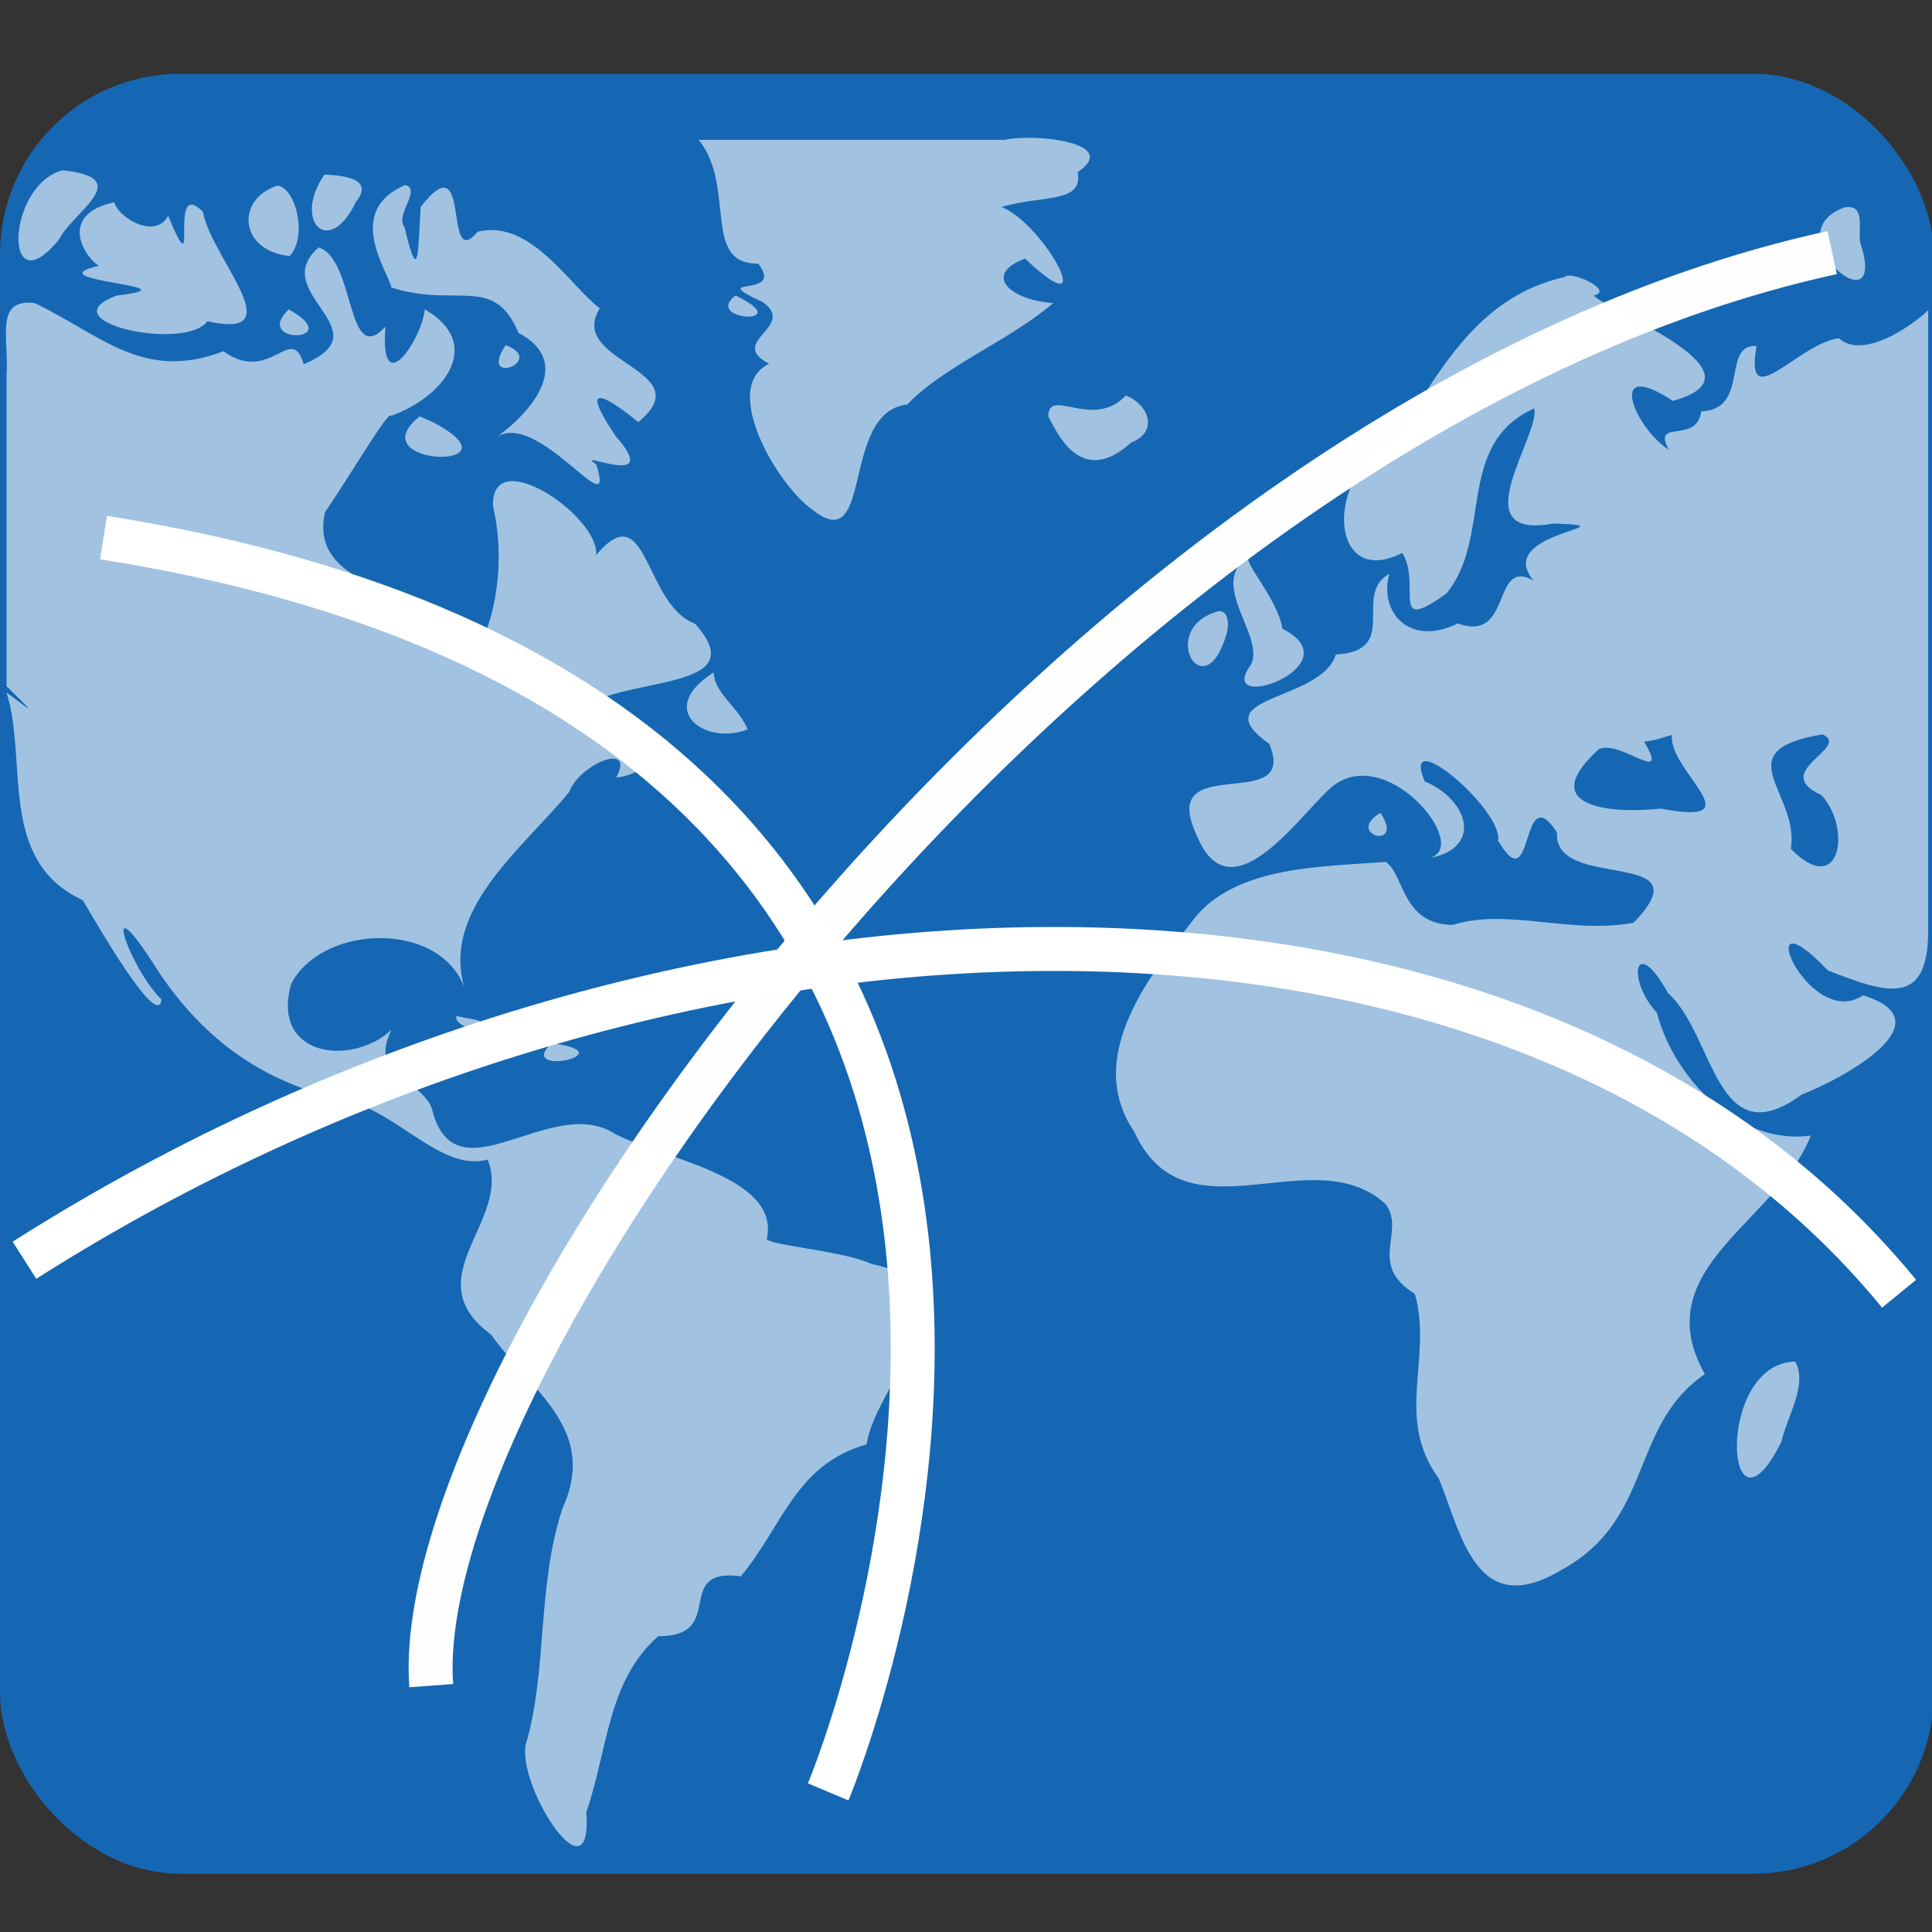 <?xml version="1.0" encoding="UTF-8" standalone="no"?>
<svg
   xmlns:dc="http://purl.org/dc/elements/1.1/"
   xmlns:cc="http://creativecommons.org/ns#"
   xmlns:rdf="http://www.w3.org/1999/02/22-rdf-syntax-ns#"
   xmlns:svg="http://www.w3.org/2000/svg"
   xmlns="http://www.w3.org/2000/svg"
   xmlns:sodipodi="http://sodipodi.sourceforge.net/DTD/sodipodi-0.dtd"
   xmlns:inkscape="http://www.inkscape.org/namespaces/inkscape"
   viewBox="0 0 24.17 24.17"
   version="1.1"
   id="svg17"
   sodipodi:docname="internet.svg"
   inkscape:version="0.92.3 (2405546, 2018-03-11)">
  <rect x="0" y="0" width="24.17" height="24.17" fill="#333333" stroke="none"/>
  <title
     id="title3744">Internet</title>
  <sodipodi:namedview
     pagecolor="#ffffff"
     bordercolor="#666666"
     borderopacity="1"
     objecttolerance="10"
     gridtolerance="10"
     guidetolerance="10"
     inkscape:pageopacity="0"
     inkscape:pageshadow="2"
     inkscape:window-width="640"
     inkscape:window-height="480"
     id="namedview19"
     showgrid="false"
     inkscape:snap-global="false"
     inkscape:zoom="16"
     inkscape:cx="23.964614"
     inkscape:cy="5.2629454"
     inkscape:current-layer="svg17" />
  <defs
     id="defs4">
    <style
       id="style2">.cls-1{fill:#00bed7;}</style>
    <filter
       style="color-interpolation-filters:sRGB"
       x="-0.432"
       y="-0.114"
       width="1.863"
       height="1.227"
       id="filter3382-7-6">
      <feGaussianBlur
         stdDeviation="0.739"
         id="feGaussianBlur3384-6-4" />
    </filter>
    <clipPath
       clipPathUnits="userSpaceOnUse"
       id="clipPath8446">
      <rect
         x="112.499"
         y="178.575"
         width="5.188"
         height="4.73"
         ry="0.474"
         style="color:#000000;isolation:auto;mix-blend-mode:normal;solid-color:#000000;fill:#b9b79e;fill-opacity:1;stroke-width:0.323;color-rendering:auto;image-rendering:auto;shape-rendering:auto"
         id="rect8448" />
    </clipPath>
  </defs>
  <rect
     x="0.001"
     y="0.923"
     width="24.19"
     height="22.518"
     ry="2.255"
     style="color:#000000;isolation:auto;mix-blend-mode:normal;solid-color:#000000;fill:#1567b3;fill-opacity:1;stroke-width:1.523;color-rendering:auto;image-rendering:auto;shape-rendering:auto"
     id="rect56-6-5-2" />
  <path
     d="M 8.741,1.749 C 9.213,2.333 8.773,3.307 9.486,3.298 9.833,3.749 8.794,3.432 9.544,3.78 9.975,4.092 9.088,4.271 9.622,4.551 9.006,4.843 9.722,6.078 10.179,6.388 10.931,6.97 10.511,5.154 11.351,5.06 11.807,4.581 12.608,4.274 13.177,3.792 12.621,3.75 12.297,3.432 12.823,3.235 13.792,4.148 13.066,2.802 12.53,2.589 13.049,2.437 13.554,2.548 13.482,2.154 14.03,1.785 12.954,1.666 12.57,1.749 c -1.276,0 -2.553,0 -3.829,0 z M 0.782,2.131 C 0.08,2.314 0.031,3.856 0.736,3 0.909,2.648 1.709,2.225 0.782,2.131 Z M 4.059,2.184 C 3.654,2.767 4.117,3.235 4.454,2.524 4.692,2.227 4.277,2.195 4.059,2.184 Z M 5.069,2.315 C 4.288,2.648 4.876,3.425 4.896,3.597 5.719,3.859 6.176,3.426 6.488,4.166 7.271,4.581 6.472,5.303 6.178,5.49 6.708,5.066 7.726,6.643 7.459,5.81 7.14,5.596 8.313,6.154 7.705,5.459 7.145,4.629 7.749,5.087 7.985,5.281 8.788,4.619 7.077,4.539 7.504,3.857 7.13,3.578 6.639,2.734 5.976,2.899 5.532,3.427 5.914,1.748 5.263,2.588 5.229,3.058 5.25,3.653 5.061,2.84 4.934,2.698 5.28,2.367 5.069,2.315 Z m -1.593,0.006 C 2.951,2.482 2.98,3.134 3.624,3.204 3.845,2.972 3.712,2.365 3.476,2.322 Z M 1.429,2.53 C 0.748,2.678 1.026,3.184 1.235,3.326 0.392,3.52 2.522,3.574 1.462,3.697 0.58,4.021 2.311,4.403 2.595,4.019 3.684,4.264 2.634,3.217 2.539,2.649 2.077,2.193 2.52,3.7 2.103,2.698 1.957,2.995 1.494,2.742 1.429,2.53 Z m 21.644,0.066 c -0.914,0.329 0.568,1.57 0.2,0.441 -0.037,-0.136 0.083,-0.497 -0.2,-0.441 z M 3.987,3.096 C 3.331,3.663 4.822,4.133 3.799,4.556 3.645,4.028 3.381,4.819 2.796,4.394 1.789,4.779 1.274,4.193 0.432,3.791 -0.075,3.733 0.116,4.233 0.082,4.702 c 0,1.295 0,2.589 0,3.884 0.496,0.48 0.194,0.212 0,0.079 0.272,0.853 -0.12,2.1 0.954,2.597 0.183,0.311 0.948,1.638 0.984,1.241 -0.384,-0.37 -0.778,-1.479 -0.128,-0.49 0.582,0.939 1.367,1.549 2.514,1.772 0.627,0.196 1.143,0.87 1.694,0.722 0.312,0.756 -0.924,1.482 0.042,2.187 0.504,0.714 1.35,1.182 0.892,2.184 -0.32,0.979 -0.183,2.045 -0.46,2.957 -0.086,0.555 0.841,1.964 0.761,0.836 0.271,-0.784 0.264,-1.647 0.901,-2.202 0.872,0.006 0.167,-0.863 1.033,-0.749 0.528,-0.637 0.681,-1.397 1.573,-1.65 0.107,-0.773 1.483,-1.957 0.061,-2.258 C 10.515,15.636 9.52,15.573 9.596,15.486 9.75,14.719 8.31,14.5 7.697,14.187 6.892,13.661 5.683,15.059 5.399,13.855 5.23,13.476 4.612,13.47 4.896,12.885 4.384,13.353 3.382,13.211 3.644,12.306 4.042,11.544 5.572,11.508 5.833,12.424 5.471,11.413 6.533,10.626 7.122,9.907 7.242,9.563 7.955,9.268 7.71,9.725 8.128,9.711 8.761,9.017 8.019,9.337 8.008,8.705 7.368,8.885 7.161,8.974 7.545,8.413 9.521,8.72 8.694,7.802 8.053,7.563 8.106,6.169 7.457,6.946 7.512,6.467 6.138,5.53 6.168,6.333 6.335,7.051 6.198,7.878 5.841,8.349 5.767,7.297 3.816,7.529 4.066,6.408 4.43,5.873 4.855,5.134 4.895,5.201 5.546,4.972 6.07,4.307 5.315,3.87 5.275,4.251 4.747,5.037 4.822,4.086 4.333,4.619 4.445,3.239 3.988,3.096 Z m 15.589,0.369 c -1.144,0.257 -1.598,1.262 -2.163,2.095 -0.834,0.346 -0.802,1.831 0.13,1.357 0.249,0.401 -0.175,1.032 0.552,0.508 0.586,-0.713 0.102,-1.867 1.1,-2.317 0.073,0.35 -0.92,1.656 0.24,1.441 1.048,0.036 -0.762,0.096 -0.252,0.712 -0.53,-0.289 -0.254,0.789 -0.946,0.538 -0.599,0.3 -0.992,-0.139 -0.855,-0.62 -0.471,0.253 0.148,0.966 -0.67,1.009 -0.183,0.598 -1.69,0.508 -0.833,1.118 0.38,0.907 -1.418,0.057 -0.907,1.145 0.437,1.076 1.352,-0.357 1.723,-0.633 0.716,-0.511 1.778,0.871 1.133,0.923 0.723,-0.089 0.574,-0.722 -0.005,-0.966 -0.313,-0.746 0.99,0.366 0.918,0.74 0.46,0.792 0.27,-0.811 0.738,-0.101 -0.055,0.748 1.882,0.176 0.957,1.13 -0.795,0.147 -1.577,-0.188 -2.262,0.027 -0.637,-0.005 -0.605,-0.631 -0.837,-0.788 -0.81,0.061 -1.812,0.054 -2.354,0.656 -0.587,0.74 -1.433,1.775 -0.793,2.72 0.64,1.401 2.227,0.073 3.139,0.9 0.271,0.345 -0.235,0.755 0.371,1.128 0.228,0.796 -0.259,1.551 0.301,2.312 0.29,0.715 0.469,1.786 1.548,1.133 1.141,-0.632 0.837,-1.796 1.779,-2.441 -0.745,-1.326 0.911,-1.907 1.325,-2.984 -0.903,0.122 -1.707,-0.706 -1.926,-1.54 -0.379,-0.405 -0.282,-1.002 0.142,-0.241 0.582,0.519 0.595,2.059 1.672,1.267 0.493,-0.189 1.838,-0.912 0.766,-1.241 -0.691,0.46 -1.453,-1.375 -0.439,-0.311 0.737,0.288 1.254,0.459 1.254,-0.495 0,-2.57 0,-5.176 0,-7.764 -0.23,0.216 -0.82,0.615 -1.118,0.35 -0.513,0.066 -1.189,0.983 -1.028,0.096 -0.446,-0.027 -0.08,0.795 -0.692,0.818 -0.062,0.423 -0.618,0.078 -0.409,0.48 C 20.446,5.345 20.082,4.46 20.928,5.015 22.185,4.669 20.099,3.886 19.938,3.697 20.209,3.637 19.644,3.378 19.576,3.465 Z M 9.201,3.697 c -0.418,0.321 0.795,0.381 0,0 z m -5.589,0.173 c -0.468,0.45 0.745,0.414 0,0 z m 2.714,0.447 c -0.354,0.534 0.524,0.197 0,0 z m 7.759,0.631 c -0.415,0.439 -0.963,-0.116 -0.971,0.262 0.075,0.114 0.376,0.928 1.036,0.327 0.354,-0.137 0.215,-0.483 -0.065,-0.589 z M 5.25,5.209 c -0.787,0.632 1.337,0.69 0.167,0.073 z M 15.632,6.96 c -0.567,0.34 0.272,1.061 -0.013,1.4 -0.355,0.569 1.319,-0.04 0.425,-0.494 C 15.98,7.476 15.52,7.001 15.631,6.96 Z m -0.382,0.685 c -0.789,0.205 -0.179,1.265 0.1,0.267 0.016,-0.058 0.037,-0.269 -0.1,-0.267 z M 8.929,8.413 C 8.194,8.873 8.815,9.333 9.353,9.126 9.243,8.848 8.934,8.673 8.929,8.413 Z M 22.801,9.187 c 0.366,0.17 -0.672,0.461 -0.014,0.76 0.382,0.414 0.238,1.302 -0.383,0.673 0.115,-0.702 -0.843,-1.226 0.398,-1.433 z m -1.885,0.006 c -0.05,0.451 1.058,1.152 -0.136,0.923 -0.631,0.068 -1.577,-0.018 -0.781,-0.741 0.251,-0.139 0.911,0.479 0.568,-0.098 0.122,-0.008 0.235,-0.049 0.35,-0.083 z m -3.646,0.976 c -0.46,0.273 0.318,0.482 0,0 z m -11.56,2.542 c -0.078,0.238 1.456,0.48 0.398,0.098 l -0.158,-0.051 z m 1.192,0.339 c -0.465,0.434 0.958,0.13 0,0 z m 15.556,3.983 c -1.011,0.024 -0.876,2.422 -0.172,1.003 0.067,-0.308 0.335,-0.714 0.172,-1.003 z"
     inkscape:connector-curvature="0"
     id="path3522"
     style="display:inline;opacity:0.6;fill:#ffffff;fill-opacity:1;stroke:none;stroke-width:0.275" />
  <path
     d="M 0.306,15.766 C 8.36,10.644 18.997,10.364 23.758,16.185"
     inkscape:connector-curvature="0"
     id="path3577"
     style="display:inline;fill:none;stroke:#ffffff;stroke-width:0.55;stroke-linecap:butt;stroke-linejoin:miter;stroke-miterlimit:4;stroke-dasharray:none;stroke-opacity:1" />
  <path
     d="M 1.295,6.725 C 15.984,9.053 10.361,22.417 10.361,22.417"
     inkscape:connector-curvature="0"
     id="path3583-7"
     style="display:inline;fill:none;stroke:#ffffff;stroke-width:0.55;stroke-linecap:butt;stroke-linejoin:miter;stroke-miterlimit:4;stroke-dasharray:none;stroke-opacity:1" />
  <path
     d="M 5.395,21.088 C 5.091,16.99 13.55,5.209 22.921,3.16"
     inkscape:connector-curvature="0"
     id="path3581-9"
     style="display:inline;fill:none;stroke:#ffffff;stroke-width:0.55;stroke-linecap:butt;stroke-linejoin:miter;stroke-miterlimit:4;stroke-dasharray:none;stroke-opacity:0.994" />
</svg>
